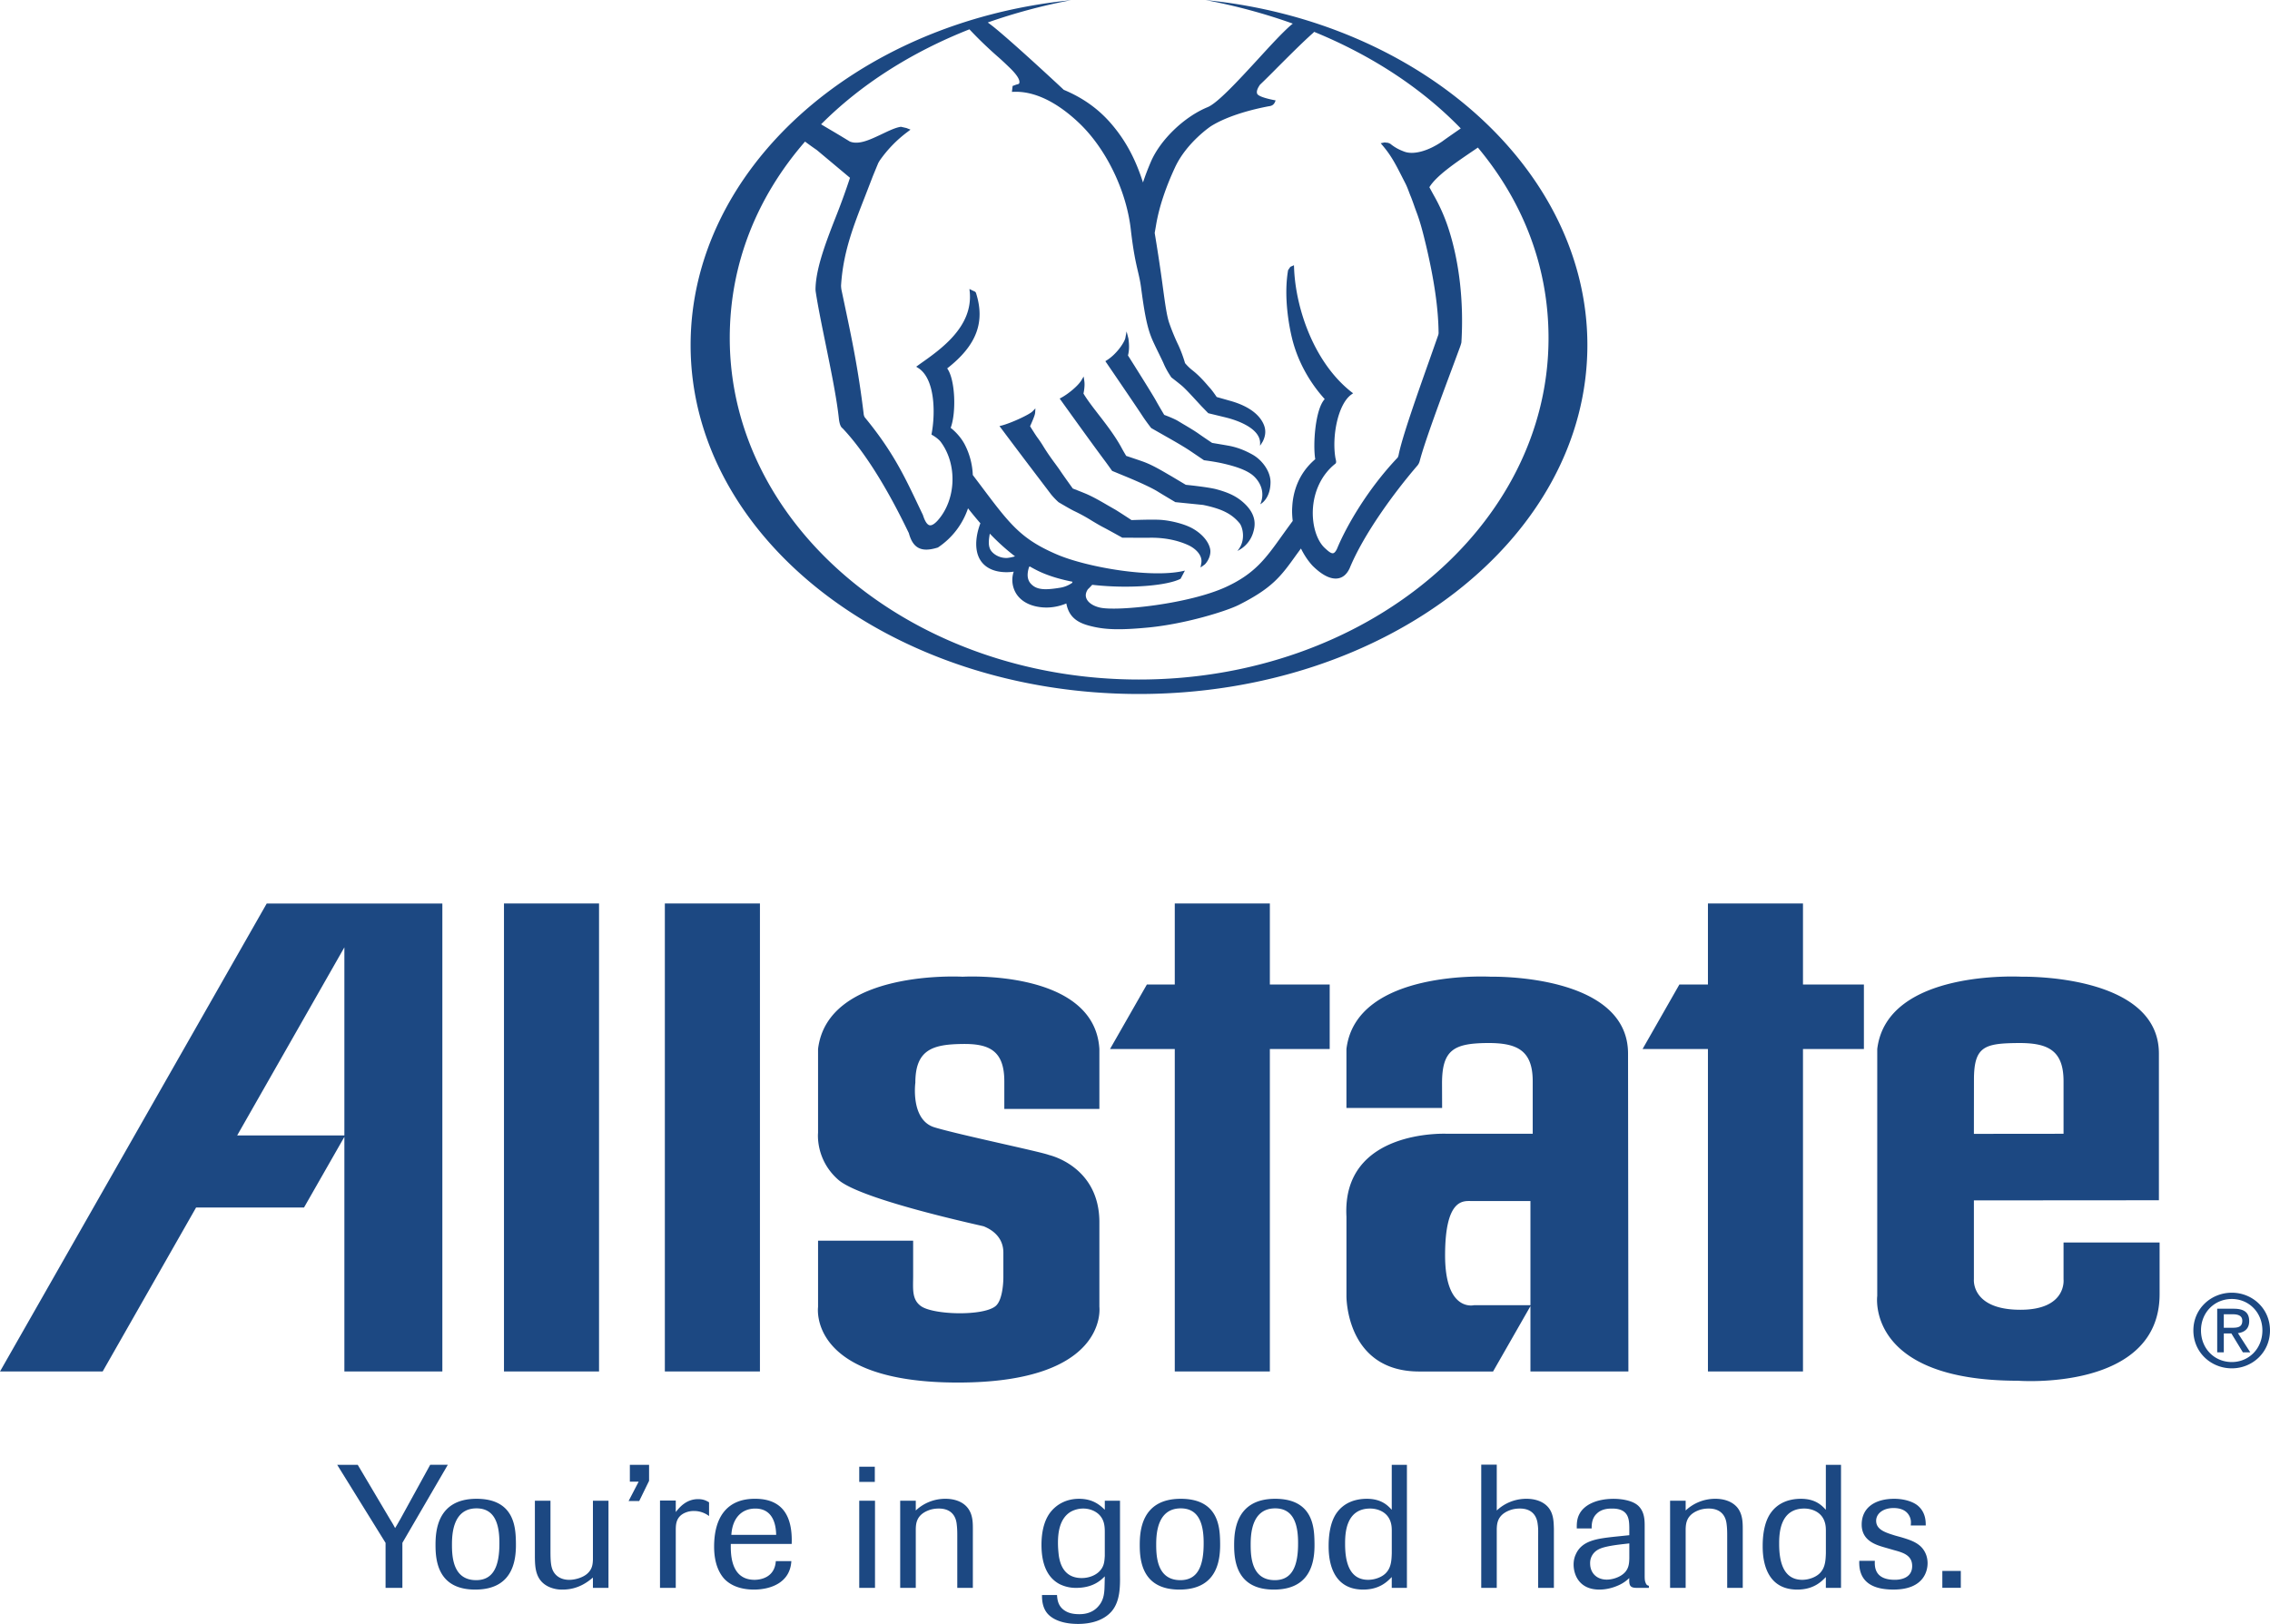<svg xmlns="http://www.w3.org/2000/svg" height="1789" viewBox="0 0 103.105 73.775" width="2500"><g fill="#1c4882"><path d="M22.891 62.306h4.318V41.043h-4.318zm7.307 0h4.319V41.043h-4.319zm-13.422-21.26l-4.661-.001L0 62.306h4.663l4.244-7.45h4.902l1.833-3.21v10.66h4.45v-21.26zm-6.004 10.537l4.87-8.547v8.547zm39.164 7.794c0 .043.398 3.432-6.432 3.432s-6.347-3.432-6.347-3.432v-3.014h4.319v1.59c0 .588-.071 1.076.353 1.382.555.401 2.827.467 3.391 0 .36-.296.354-1.298.354-1.298v-1.131c0-.879-.812-1.153-.882-1.192-.03-.02-5.551-1.193-6.61-2.113-1.058-.921-.925-2.136-.925-2.136v-3.809c.44-3.642 6.566-3.285 6.566-3.285s5.993-.356 6.212 3.285v2.721h-4.318v-1.256c0-1.426-.728-1.713-1.917-1.694-1.322.017-2.124.249-2.124 1.757 0 0-.232 1.695.87 2.03 1.1.335 4.845 1.111 5.198 1.256 0 0 2.291.502 2.291 3.056v3.851zm10.46-11.721v-2.931h-2.718v-3.682h-4.319v3.682h-1.267l-1.674 2.931h2.941v14.65h4.319v-14.65zm13.551.209c0-3.643-6.225-3.494-6.225-3.494s-6.125-.356-6.566 3.285v2.679h4.346l-.004-1.119c0-1.508.527-1.816 2.025-1.832 1.365-.015 2.094.312 2.094 1.737v2.385h-3.896s-4.783-.233-4.564 3.77v3.599s-.043 3.432 3.305 3.432h3.354l1.723-3.013h-2.582s-1.32.335-1.32-2.261.834-2.471 1.189-2.471h2.688v7.744h4.449zm10.713-.209v-2.931h-2.767v-3.682h-4.317v3.682h-1.297l-1.672 2.931h2.969v14.65h4.317v-14.65zm4.996 3.854l4.072-.004v-2.385c0-1.426-.729-1.752-2.092-1.737-1.498.016-1.977.156-1.977 1.664zm0 3.023v3.589s-.133 1.38 2.115 1.38c2.115 0 1.957-1.38 1.957-1.38v-1.677h4.363v2.346c0 4.436-6.434 3.935-6.434 3.935-6.918 0-6.391-3.852-6.391-3.852V47.656c.441-3.642 6.566-3.285 6.566-3.285s6.227-.148 6.227 3.494v6.662zm9.969 5.907c0-.986.801-1.713 1.746-1.713.938 0 1.734.727 1.734 1.713 0 .996-.797 1.723-1.734 1.723-.945 0-1.746-.726-1.746-1.723zm1.746 1.437c.775 0 1.389-.609 1.389-1.437 0-.814-.613-1.428-1.389-1.428-.787 0-1.4.613-1.4 1.428 0 .828.613 1.437 1.4 1.437zm-.363-.44h-.301v-1.982h.754c.469 0 .699.172.699.563 0 .356-.221.509-.512.546l.562.873h-.336l-.523-.859h-.344v.859zm.359-1.117c.254 0 .48-.016.48-.32 0-.247-.225-.293-.432-.293h-.408v.613zm-83.09 11.817h-.764v-2.044l-2.197-3.546h.933l1.464 2.47c.106.174.133.212.233.403.133-.214.156-.269.232-.396l1.362-2.478h.8l-2.063 3.546zm3.308.078c-1.67 0-1.803-1.274-1.803-2.011 0-.585.041-2.114 1.862-2.114 1.695 0 1.771 1.266 1.788 1.909.017.679 0 2.216-1.847 2.216zm.059-3.69c-1.089 0-1.115 1.211-1.115 1.655 0 .578.059 1.606 1.099 1.606.798 0 1.07-.657 1.055-1.75-.009-.893-.265-1.511-1.039-1.511zm5.994 3.612h-.707v-.468c-.201.167-.649.546-1.371.546a1.43 1.43 0 0 1-.634-.127c-.605-.285-.623-.871-.631-1.322v-2.589h.708v2.28c0 .429.015.688.107.887.131.275.398.428.747.428.291 0 .656-.119.839-.301.21-.198.227-.421.235-.618v-2.676h.707zm1.396-3.945h-.483l.457-.879h-.399v-.766h.873v.727zm1.66 3.945h-.716V68.17h.716v.521c.149-.182.456-.586 1.013-.586.259 0 .383.079.499.144v.625a1.129 1.129 0 0 0-.682-.23 1 1 0 0 0-.407.08c-.417.181-.417.538-.423.751zm5.25-1.214c-.057 1.005-.981 1.292-1.696 1.292-.247 0-.897-.026-1.338-.476-.199-.214-.474-.649-.474-1.473 0-1.306.558-2.177 1.856-2.177 1.303 0 1.711.854 1.667 2.052h-2.765c-.009.49.006 1.63 1.08 1.63.248 0 .913-.088.964-.849h.706zm-.689-1.195c-.009-.245-.033-1.194-.948-1.194-.597 0-1.038.404-1.088 1.194zm3.773-1.551h.716v3.96h-.716zm0-1.543h.707v.689h-.707zm5.16 5.503h-.707v-2.329c0-.182 0-.365-.025-.553-.015-.16-.09-.722-.814-.722-.184 0-.341.031-.483.088-.539.214-.556.601-.563.846v2.67h-.708v-3.96h.708v.444a1.947 1.947 0 0 1 1.353-.531c.383 0 .767.118.997.405.235.292.242.656.242.958zm6.684-3.96v3.349c.006.522.015 1.22-.383 1.68-.366.419-.949.569-1.521.569-1.015 0-1.348-.419-1.413-.499-.233-.294-.226-.68-.226-.814h.682c.016.22.043.576.474.775.108.047.267.095.533.095.132 0 .581 0 .889-.38.257-.301.257-.657.266-.967l.008-.372c-.182.184-.539.524-1.303.524a1.64 1.64 0 0 1-.759-.175c-.59-.317-.814-.976-.814-1.781 0-.531.1-1.046.365-1.425.292-.405.756-.666 1.339-.666.656 0 .972.309 1.172.499v-.412zm-.691 1.417c0-.301-.041-.522-.2-.72-.165-.205-.457-.341-.78-.341-.208 0-.407.056-.574.15-.49.301-.573.918-.573 1.409 0 .198.016.396.04.595.043.235.159 1.004 1.04 1.004.282 0 .564-.094.757-.262.266-.236.273-.489.29-.742zm3.389 2.621c-1.668 0-1.801-1.274-1.801-2.011 0-.585.04-2.114 1.862-2.114 1.695 0 1.771 1.266 1.787 1.909.016.679 0 2.216-1.848 2.216zm.061-3.69c-1.09 0-1.115 1.211-1.115 1.655 0 .578.061 1.606 1.098 1.606.799 0 1.072-.657 1.057-1.75-.009-.893-.269-1.511-1.04-1.511zm4.23 3.69c-1.672 0-1.805-1.274-1.805-2.011 0-.585.043-2.114 1.863-2.114 1.695 0 1.77 1.266 1.785 1.909.019.679.001 2.216-1.843 2.216zm.059-3.69c-1.088 0-1.113 1.211-1.113 1.655 0 .578.057 1.606 1.096 1.606.801 0 1.072-.657 1.057-1.75-.009-.893-.267-1.511-1.04-1.511zm5.984 3.612h-.689v-.492c-.193.198-.549.57-1.297.57-1.57 0-1.57-1.624-1.57-1.995 0-.381.049-1.045.365-1.488.348-.49.881-.642 1.371-.642.682 0 .965.324 1.131.499v-2.042h.689zm-.689-2.638c0-.783-.615-.966-.98-.966-1.131 0-1.139 1.188-1.139 1.608 0 .711.139 1.63 1.047 1.63.316 0 .674-.134.848-.356.209-.245.215-.586.225-.848v-1.068zm7.365 2.638h-.715v-2.329c0-.188.008-.372-.02-.553-.016-.152-.088-.722-.811-.722-.186 0-.344.031-.484.088-.541.214-.557.601-.566.846v2.67h-.705V66.54h.705v2.081a1.956 1.956 0 0 1 1.357-.531c.381 0 .764.118.996.405.232.292.232.656.242.958v2.684zm4.313 0h-.541c-.316 0-.365-.104-.348-.445-.117.104-.25.223-.5.333-.283.126-.58.19-.857.19-.93 0-1.172-.689-1.172-1.139 0-.167.033-.325.102-.469.281-.626.973-.705 1.729-.791l.699-.072v-.355c-.008-.35-.018-.855-.773-.855-.141 0-.475 0-.705.23-.227.212-.232.498-.232.672h-.676c0-.166-.008-.411.117-.648.217-.428.791-.697 1.561-.697.293 0 .834.055 1.115.316.291.277.291.665.291.949v2.179c0 .167 0 .276.043.372.039.104.084.118.148.135v.095zm-.889-2.02l-.209.024c-.648.07-1.012.149-1.195.252a.686.686 0 0 0-.375.633c0 .444.307.736.756.736.225 0 .475-.079.641-.183.365-.222.375-.537.383-.783v-.679zm5.152 2.02h-.705v-2.329c0-.182 0-.365-.025-.553-.016-.16-.092-.722-.816-.722-.18 0-.34.031-.48.088-.539.214-.557.601-.566.846v2.67h-.707v-3.96h.707v.444a1.955 1.955 0 0 1 1.355-.531c.383 0 .764.118.998.405.23.292.24.656.24.958v2.684zm4.465 0h-.689v-.492c-.193.198-.549.57-1.297.57-1.572 0-1.572-1.624-1.572-1.995 0-.381.049-1.045.367-1.488.346-.49.879-.642 1.371-.642.682 0 .963.324 1.131.499v-2.042h.689zm-.689-2.638c0-.783-.615-.966-.98-.966-1.131 0-1.141 1.188-1.141 1.608 0 .711.143 1.63 1.049 1.63.312 0 .672-.134.848-.356.207-.245.215-.586.225-.848v-1.068zm2.64.792c-.371-.11-1.012-.301-1.012-1.029 0-.776.613-1.172 1.479-1.172.398 0 .791.103 1.037.285.4.309.393.76.393.927h-.68c.006-.096.023-.207-.027-.348-.109-.302-.381-.444-.756-.444-.484 0-.789.261-.789.578 0 .411.432.538.863.673l.283.078c.289.088.582.176.807.356.066.049.383.311.383.824 0 .269-.109 1.195-1.547 1.195-.666 0-1.604-.16-1.555-1.306h.707c-.018.308.016.862.906.862.107 0 .789 0 .789-.626 0-.491-.416-.61-.822-.721zm2.651 1.844h.839v-.769h-.839zM47.017 18.743c-.005.094-.077.268-.17.484-.033.075-.044.098-.059.137 0 0 .232.374.325.502a4.9 4.9 0 0 1 .261.384c.191.318.405.612.579.847.08.111.151.206.2.281.184.274.574.813.574.813.003.002.401.155.611.244.321.139.646.326.991.528l.31.177c.156.09.756.485.756.485.041 0 .994-.039 1.373-.007.412.035 1.033.175 1.422.4.428.248.717.599.779.937.041.245-.088.525-.244.683l-.195.14.033-.193c.072-.372-.287-.686-.598-.825-.51-.233-1.121-.346-1.764-.333-.214.004-1.168-.003-1.208-.003h-.019l-.016-.009c-.005-.004-.65-.363-.851-.466-.14-.072-.319-.178-.508-.291a7.936 7.936 0 0 0-.791-.436c-.179-.082-.699-.393-.721-.405l-.006-.005-.006-.004a3.352 3.352 0 0 1-.332-.348l-.791-1.042c-.59-.774-1.555-2.064-1.555-2.064l.1-.025c.451-.118 1.266-.503 1.398-.641l.134-.139z"></path><path d="M49.249 17.298c.04.252-.037.578-.037.578.167.282.418.607.685.953.347.446.739.957 1.024 1.474.099.188.232.405.232.405.029.01.701.233.84.288.383.147.823.409 1.086.563l.117.067.664.396c.041.004 1.023.103 1.395.204.533.146.949.318 1.33.705.506.515.416.974.346 1.22a1.35 1.35 0 0 1-.729.875c.41-.467.236-1.088.104-1.253-.357-.432-.805-.659-1.66-.836l.01.001-1.256-.127-.014-.001-.014-.008c-.004-.003-.566-.335-.777-.467-.289-.183-.926-.467-1.382-.656l-.683-.282-.018-.007-.011-.018c-.003-.003-.245-.344-.32-.442-.656-.878-2.05-2.826-2.05-2.826l.069-.037c.31-.165.769-.54.919-.795l.101-.171zm1.921-2.244l.083.32c.044.304.037.563-.02.771 0 0 1.097 1.734 1.277 2.064.139.254.369.633.369.636 0 0 .412.151.613.269l.201.121c.309.182.572.339.75.466.176.126.611.417.611.417.029.007.74.122.863.151.371.083.666.213.957.372.445.243.838.767.834 1.268-.008.761-.447.985-.465.997.287-.679-.152-1.193-.42-1.377-.279-.193-.688-.342-1.277-.476-.367-.085-.838-.143-.844-.145l-.018-.002-.012-.01c-.006-.002-.559-.379-.689-.465-.301-.193-.594-.36-.855-.51l-.166-.094-.664-.378-.012-.008-.01-.013a10.218 10.218 0 0 1-.326-.445l-.104-.158c-.395-.598-1.64-2.419-1.64-2.419l.064-.041c.456-.286.791-.803.842-.999z"></path><path d="M54.76 0c1.385.261 2.709.621 3.959 1.069l-.1.083c-.395.347-.93.931-1.498 1.552-.85.923-1.812 1.973-2.268 2.16-1.064.436-2.15 1.481-2.58 2.483-.154.359-.268.665-.358.94-.309-.97-.722-1.8-1.351-2.56-.6-.731-1.327-1.265-2.247-1.65-.021-.021-2.197-2.055-3.174-2.848a8.592 8.592 0 0 0-.278-.211 25.691 25.691 0 0 1 3.78-1.012C38.818.989 31.368 7.74 31.368 15.675c0 8.755 9.119 15.851 20.365 15.851 11.248 0 20.367-7.096 20.367-15.851C72.1 7.722 64.531.97 54.76 0zM44.503 1.812c.368.361.638.603.858.795.19.169.337.309.494.461.316.305.481.549.443.698-.012.058-.071.049-.177.089l-.127.047-.032.268.12-.003c1.169-.028 2.246.763 2.946 1.433 1.213 1.161 2.129 3.048 2.332 4.807.119 1.041.233 1.523.323 1.911.056.239.105.446.143.726.136 1.033.254 1.737.463 2.264.072.189.219.488.348.752.092.189.18.366.223.469.139.325.338.601.344.613l.008.007.008.006c.004.003.309.239.465.37.172.148.467.471.684.707l.199.216.299.308.014.014.742.18c.701.166 1.576.538 1.611 1.14v.158l.123-.195c.135-.276.152-.531.031-.797-.207-.456-.715-.829-1.527-1.053l-.598-.17s-.189-.282-.301-.403c-.023-.026-.055-.06-.09-.102-.15-.174-.398-.463-.711-.708a2.26 2.26 0 0 1-.336-.326 5.83 5.83 0 0 0-.299-.808 9.724 9.724 0 0 1-.422-1.024c-.109-.326-.18-.84-.277-1.551l-.064-.471a81.475 81.475 0 0 0-.316-2.06c.023-.133.049-.273.074-.427.141-.787.43-1.651.855-2.563.525-1.121 1.617-1.856 1.629-1.862.818-.51 1.996-.786 2.625-.904.184-.02.258-.108.309-.267 0 0-.762-.13-.836-.3-.041-.096.004-.235.127-.412.23-.218.516-.503.814-.806.533-.532 1.137-1.138 1.604-1.551l.002-.002.004-.005c.012-.011.023-.025.035-.038 2.635 1.08 4.902 2.572 6.66 4.388-.381.265-.719.498-.828.582-.662.456-1.334.634-1.756.465l-.045-.018a2 2 0 0 1-.557-.32l-.02-.015-.096-.04-.16-.018-.174.037.104.124c.383.455.58.845.855 1.384l.15.294c.078.149.137.308.189.448.025.065.049.128.074.185.041.101.082.218.127.342.047.136.098.276.148.409.141.38.258.805.426 1.514.357 1.524.541 2.79.555 3.872v.01a.343.343 0 0 1-.02.146l-.379 1.077c-.531 1.499-1.26 3.551-1.416 4.358-.018.081-.045.118-.041.116-1.367 1.437-2.342 3.136-2.758 4.149-.059.123-.119.189-.178.199-.098.018-.238-.11-.373-.234-.357-.327-.572-.998-.547-1.706.033-.864.404-1.638 1.021-2.125.061-.045.033-.14.016-.221-.004-.011-.006-.027-.008-.031-.172-.978.107-2.458.725-2.896l.076-.055-.076-.057c-1.701-1.339-2.533-3.79-2.605-5.625l-.006-.134-.164.073-.102.15c-.207 1.2.041 2.514.168 3.048.412 1.75 1.508 2.799 1.494 2.813-.428.457-.539 2.048-.43 2.72 0 0 .002.009.016-.004 0 0-.004.001-.008.006-.805.68-1.018 1.55-1.051 2.162-.016.215-.004.432.021.649-.17.229-.326.447-.471.648-.746 1.046-1.238 1.738-2.541 2.343-1.686.785-4.972 1.125-5.745.945-.329-.076-.564-.245-.626-.451-.037-.123-.007-.254.08-.381.073-.069.137-.138.197-.203 1.677.192 3.416.04 4.014-.275l.195-.37c-1.439.367-4.443-.143-5.819-.736-1.631-.701-2.127-1.361-3.452-3.126l-.363-.481a3.291 3.291 0 0 0-.385-1.423c-.253-.453-.62-.719-.62-.719.258-.682.214-2.191-.158-2.701 1.337-1.044 1.738-2.107 1.304-3.442l-.036-.043-.143-.067-.114-.057.013.126c.153 1.579-1.289 2.599-2.246 3.271l-.185.135.088.056c.77.484.788 2.046.614 2.977l-.009.049.043.027c.177.099.332.237.384.314.759 1.025.693 2.625-.146 3.565-.101.111-.245.238-.365.215-.158-.034-.258-.326-.3-.453l-.003-.003.002-.004-.223-.466c-.627-1.32-1.169-2.459-2.422-3.978a.368.368 0 0 1-.05-.16c-.242-2.013-.555-3.488-.857-4.916l-.146-.693c-.022-.1-.024-.212-.024-.209.092-1.518.558-2.702 1.095-4.073l.327-.848c.036-.095.27-.658.27-.658l.057-.098a5.655 5.655 0 0 1 1.273-1.314l.133-.101-.186-.073-.248-.056c-.286.039-.661.238-.968.38-.472.22-.959.446-1.352.29 0 0-.504-.308-.823-.495-.161-.095-.327-.192-.484-.288 1.787-1.796 4.082-3.266 6.737-4.315.139.147.286.3.471.483zm4.209 24.614l-.011.049a1.313 1.313 0 0 1-.518.218c-.698.117-1.105.118-1.372-.189-.153-.175-.175-.423-.069-.753.012-.004.022-.012.034-.018.158.091.313.174.47.245.427.196.932.342 1.466.448zm-2.609-1.154a1.79 1.79 0 0 1-.36.074c-.382.015-.683-.213-.77-.4-.093-.196-.062-.434-.015-.705.387.404.77.745 1.145 1.031zm5.637 5.597c-10.268 0-18.594-6.945-18.594-15.514 0-3.384 1.25-6.429 3.42-8.926.294.221.515.37.531.381l1.51 1.264a30.995 30.995 0 0 1-.578 1.609c-.471 1.199-.961 2.439-.987 3.411a.858.858 0 0 0 .01.168c.098.647.267 1.472.445 2.345.248 1.219.507 2.481.606 3.416.035.307.116.4.166.431.652.685 1.689 2.039 2.938 4.613.06.124.07.143.07.14.094.348.23.562.427.672.213.119.493.117.887-.005l.009-.003.009-.006a3.464 3.464 0 0 0 1.359-1.774c.188.238.378.468.562.68-.165.427-.293 1.061-.068 1.552.159.342.471.564.904.64.225.038.451.039.678.005-.112.325-.073.691.106.987.148.24.461.544 1.101.625.428.055.831-.022 1.183-.167.137.746.685.936 1.243 1.06.62.139 1.297.146 2.497.031 1.699-.167 3.539-.747 4.092-1.025 1.537-.774 1.922-1.309 2.619-2.284.066-.088.135-.185.205-.279.143.29.32.56.533.789.432.427.83.624 1.156.567.221-.038.396-.188.521-.455.633-1.539 2.01-3.428 3.09-4.681a.542.542 0 0 0 .09-.178c.227-.886 1.033-3.039 1.512-4.324l.32-.864c.047-.13.066-.209.066-.22.115-1.861-.102-3.72-.609-5.237a8.161 8.161 0 0 0-.641-1.436c-.059-.104-.188-.347-.195-.356-.002-.005-.008-.013-.008-.018v-.004c.316-.518 1.184-1.106 1.947-1.625l.254-.173c2.039 2.442 3.209 5.388 3.209 8.654.001 8.569-8.325 15.514-18.595 15.514z"></path></g></svg>